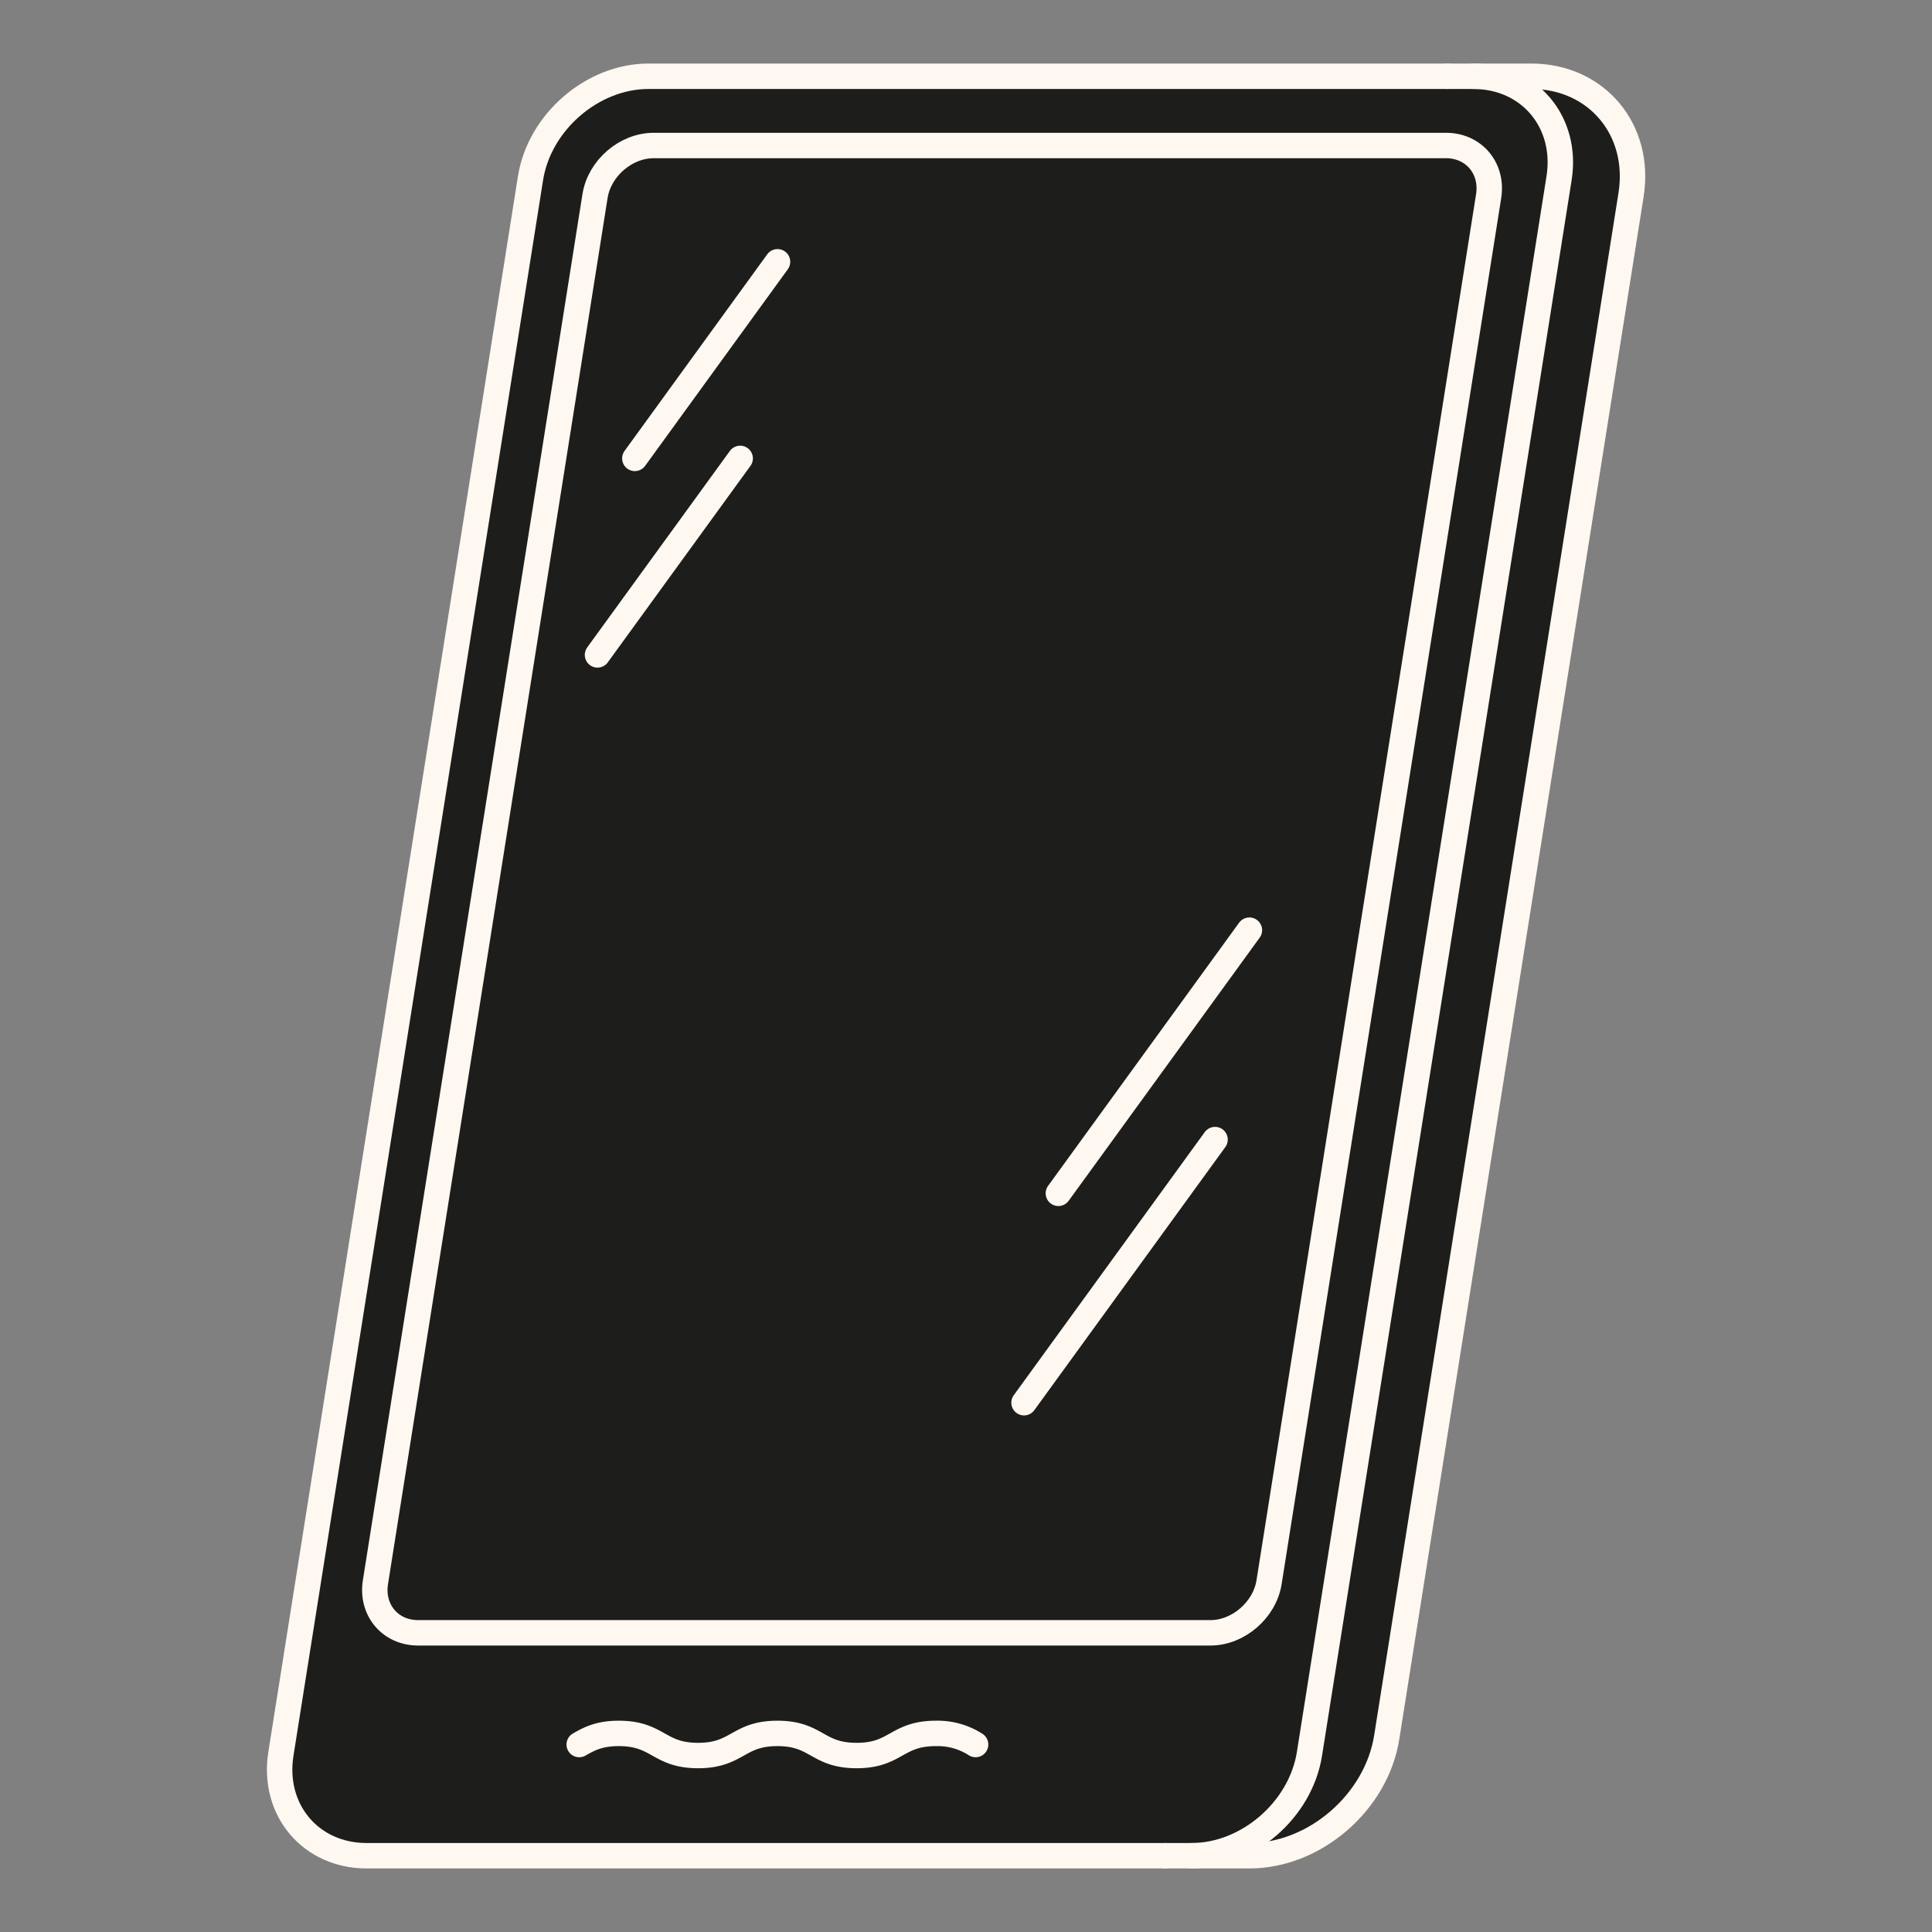 <svg xmlns="http://www.w3.org/2000/svg" width="76" height="76" fill="none" xmlns:v="https://vecta.io/nano"><rect width="100%" height="100%" fill="#808080" stroke="none"/><style><![CDATA[.B{stroke-linejoin:round}.C{stroke-linecap:round}]]></style><g fill="#1d1e1c"><path d="M60.237 3c2.566 0 4.331 2.1 3.924 4.665l-7.789 49.176-1.821 11.493C54.147 70.9 51.717 73 49.151 73h-2.28c2.203 0 4.291-1.802 4.64-4.008l9.819-61.983C61.68 4.802 60.16 3 57.957 3h2.279z"/><path d="M58.56 7.717c.172-1.098-.584-1.993-1.678-1.993H25.711c-1.094 0-2.133.896-2.305 1.993l-8.637 54.521c-.172 1.094.58 1.993 1.677 1.993h31.172c1.094 0 2.133-.899 2.305-1.993L58.56 7.717zM57.958 3c2.202 0 3.722 1.802 3.373 4.008l-9.819 61.983C51.163 71.198 49.075 73 46.872 73h-1.028-31.421c-2.202 0-3.722-1.802-3.373-4.008l9.819-61.983C21.218 4.802 23.306 3 25.509 3h31.425 1.024z"/><path d="M56.882 5.724c1.094 0 1.85.896 1.677 1.993l-8.637 54.521c-.172 1.094-1.211 1.993-2.305 1.993H16.446c-1.098 0-1.85-.899-1.677-1.993l8.637-54.521c.172-1.098 1.211-1.993 2.305-1.993h31.171z"/></g><g stroke="#fff8f1" stroke-miterlimit="10" class="B"><path d="M57.957 3c2.202 0 3.722 1.802 3.373 4.008l-9.819 61.983C51.163 71.198 49.074 73 46.872 73m-1.028 0H14.423c-2.202 0-3.722-1.802-3.373-4.008l9.819-61.983C21.218 4.802 23.306 3 25.509 3h31.425" class="C"/><path d="M47.617 64.231H16.446c-1.098 0-1.85-.899-1.677-1.993l8.637-54.521c.172-1.098 1.211-1.993 2.305-1.993h31.171c1.094 0 1.85.896 1.677 1.993l-8.637 54.521c-.172 1.094-1.211 1.993-2.305 1.993z"/><g class="C"><path d="M45.844 73h1.028 2.279c2.566 0 4.996-2.1 5.4-4.665l1.821-11.493 7.789-49.176C64.569 5.1 62.803 3 60.237 3h-3.304m-31.96 15.032l5.613-7.734m-7.082 15.464l5.613-7.73m11.166 37.147l7.514-10.351"/><path d="M41.634 46.942l7.514-10.351M22.785 68.625c.389-.22.778-.437 1.556-.437 1.56 0 1.56.87 3.12.87s1.56-.87 3.12-.87 1.556.87 3.116.87 1.56-.87 3.12-.87a2.76 2.76 0 0 1 1.56.437"/></g></g></svg>